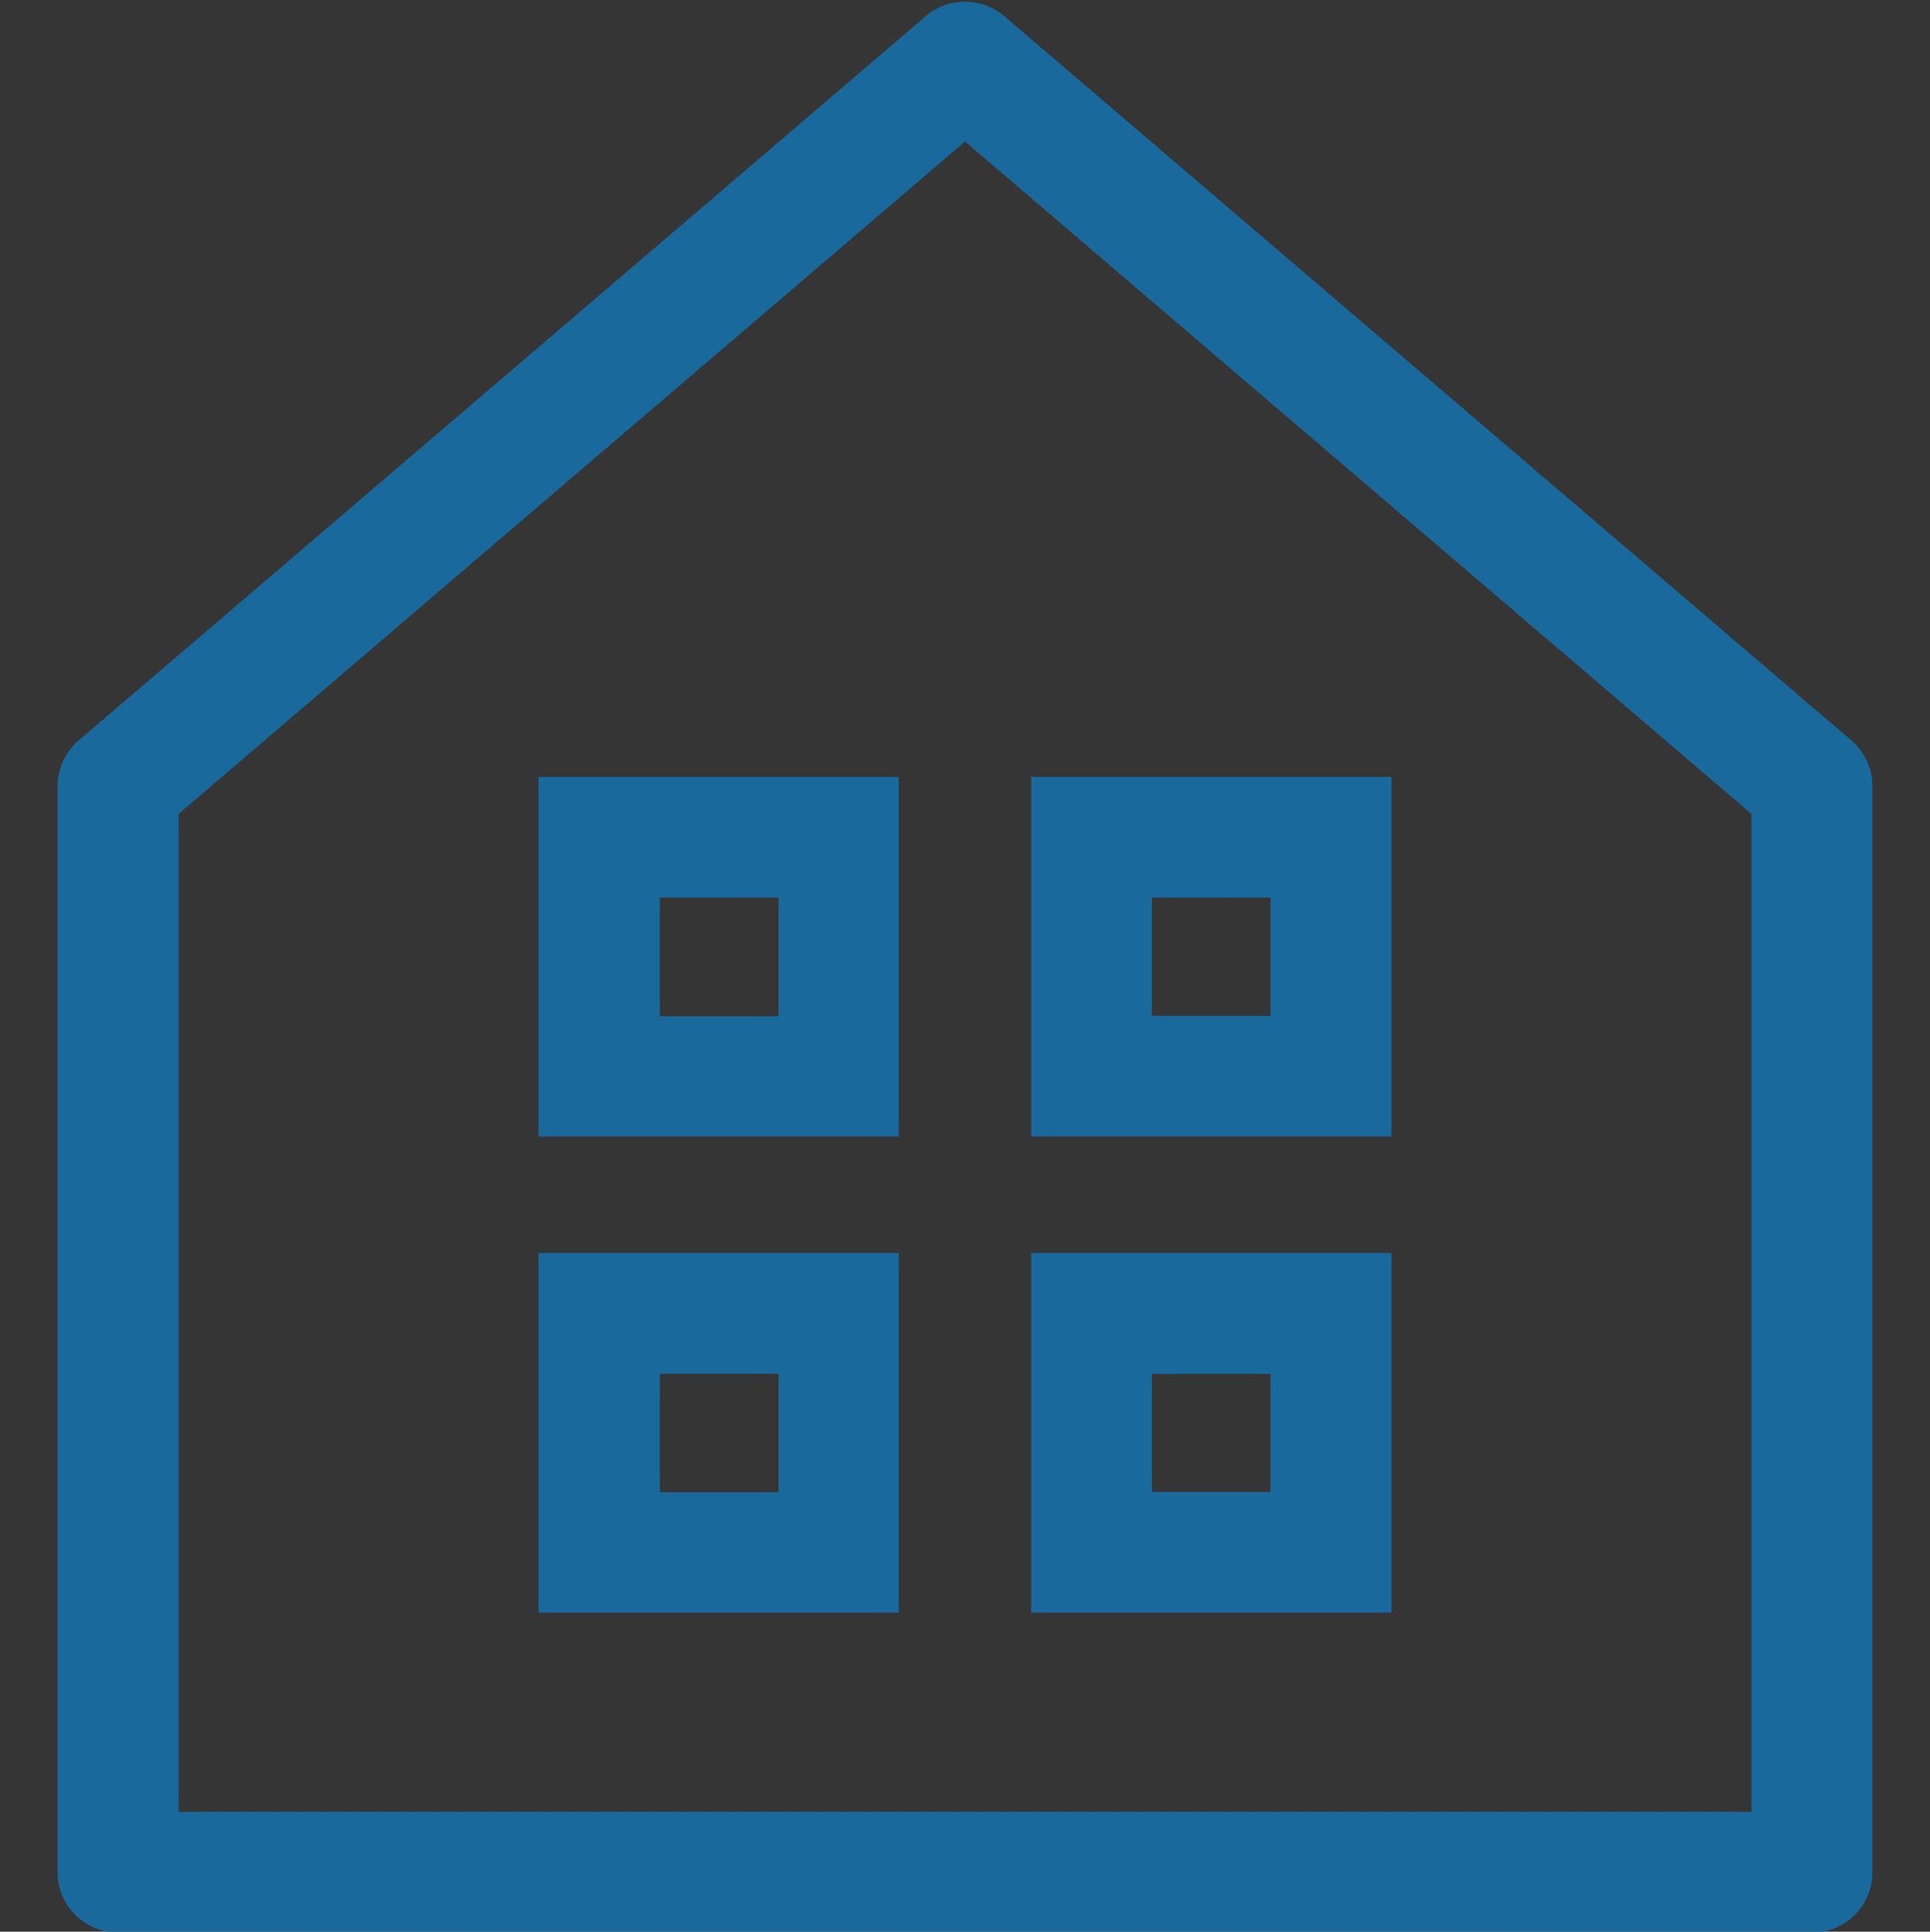 <svg id="icn_nav01.svg" xmlns="http://www.w3.org/2000/svg" width="30" height="30.031" viewBox="0 0 30 30.031">
  <rect x="0" y="0" width="30" height="30.031" fill="#333333" stroke="none"/>
  <defs>
    <style>
      .cls-1 {
        fill: #fcfaf6;
        fill-opacity: 0.01;
      }

      .cls-2 {
        fill: #1a699d;
        fill-rule: evenodd;
      }
    </style>
  </defs>
  <rect id="長方形_569" data-name="長方形 569" class="cls-1" width="30" height="30"/>
  <path id="シェイプ_572" data-name="シェイプ 572" class="cls-2" d="M618.776,821.51l-13.164-11.257a0.94,0.94,0,0,0-1.224,0L591.224,821.51a0.935,0.935,0,0,0-.329.712v16.886a0.939,0.939,0,0,0,.941.937h26.328a0.938,0.938,0,0,0,.941-0.937V822.222A0.938,0.938,0,0,0,618.776,821.51Zm-1.552,16.659H592.776V822.654L605,812.2l12.224,10.453v15.515Zm-18.853-10.5h5.6v-5.591h-5.6v5.591Zm1.881-3.715H602.1V825.8h-1.843v-1.839Zm11.377-1.876h-5.6v5.591h5.6v-5.591Zm-1.881,3.715h-1.843v-1.839h1.843V825.8Zm-11.377,9.278h5.6v-5.591h-5.6v5.591Zm1.881-3.714H602.1V833.2h-1.843V831.36Zm11.377-1.877h-5.6v5.591h5.6v-5.591Zm-1.881,3.715h-1.843V831.36h1.843V833.2Z" transform="translate(-590 -810)"/>
</svg>
